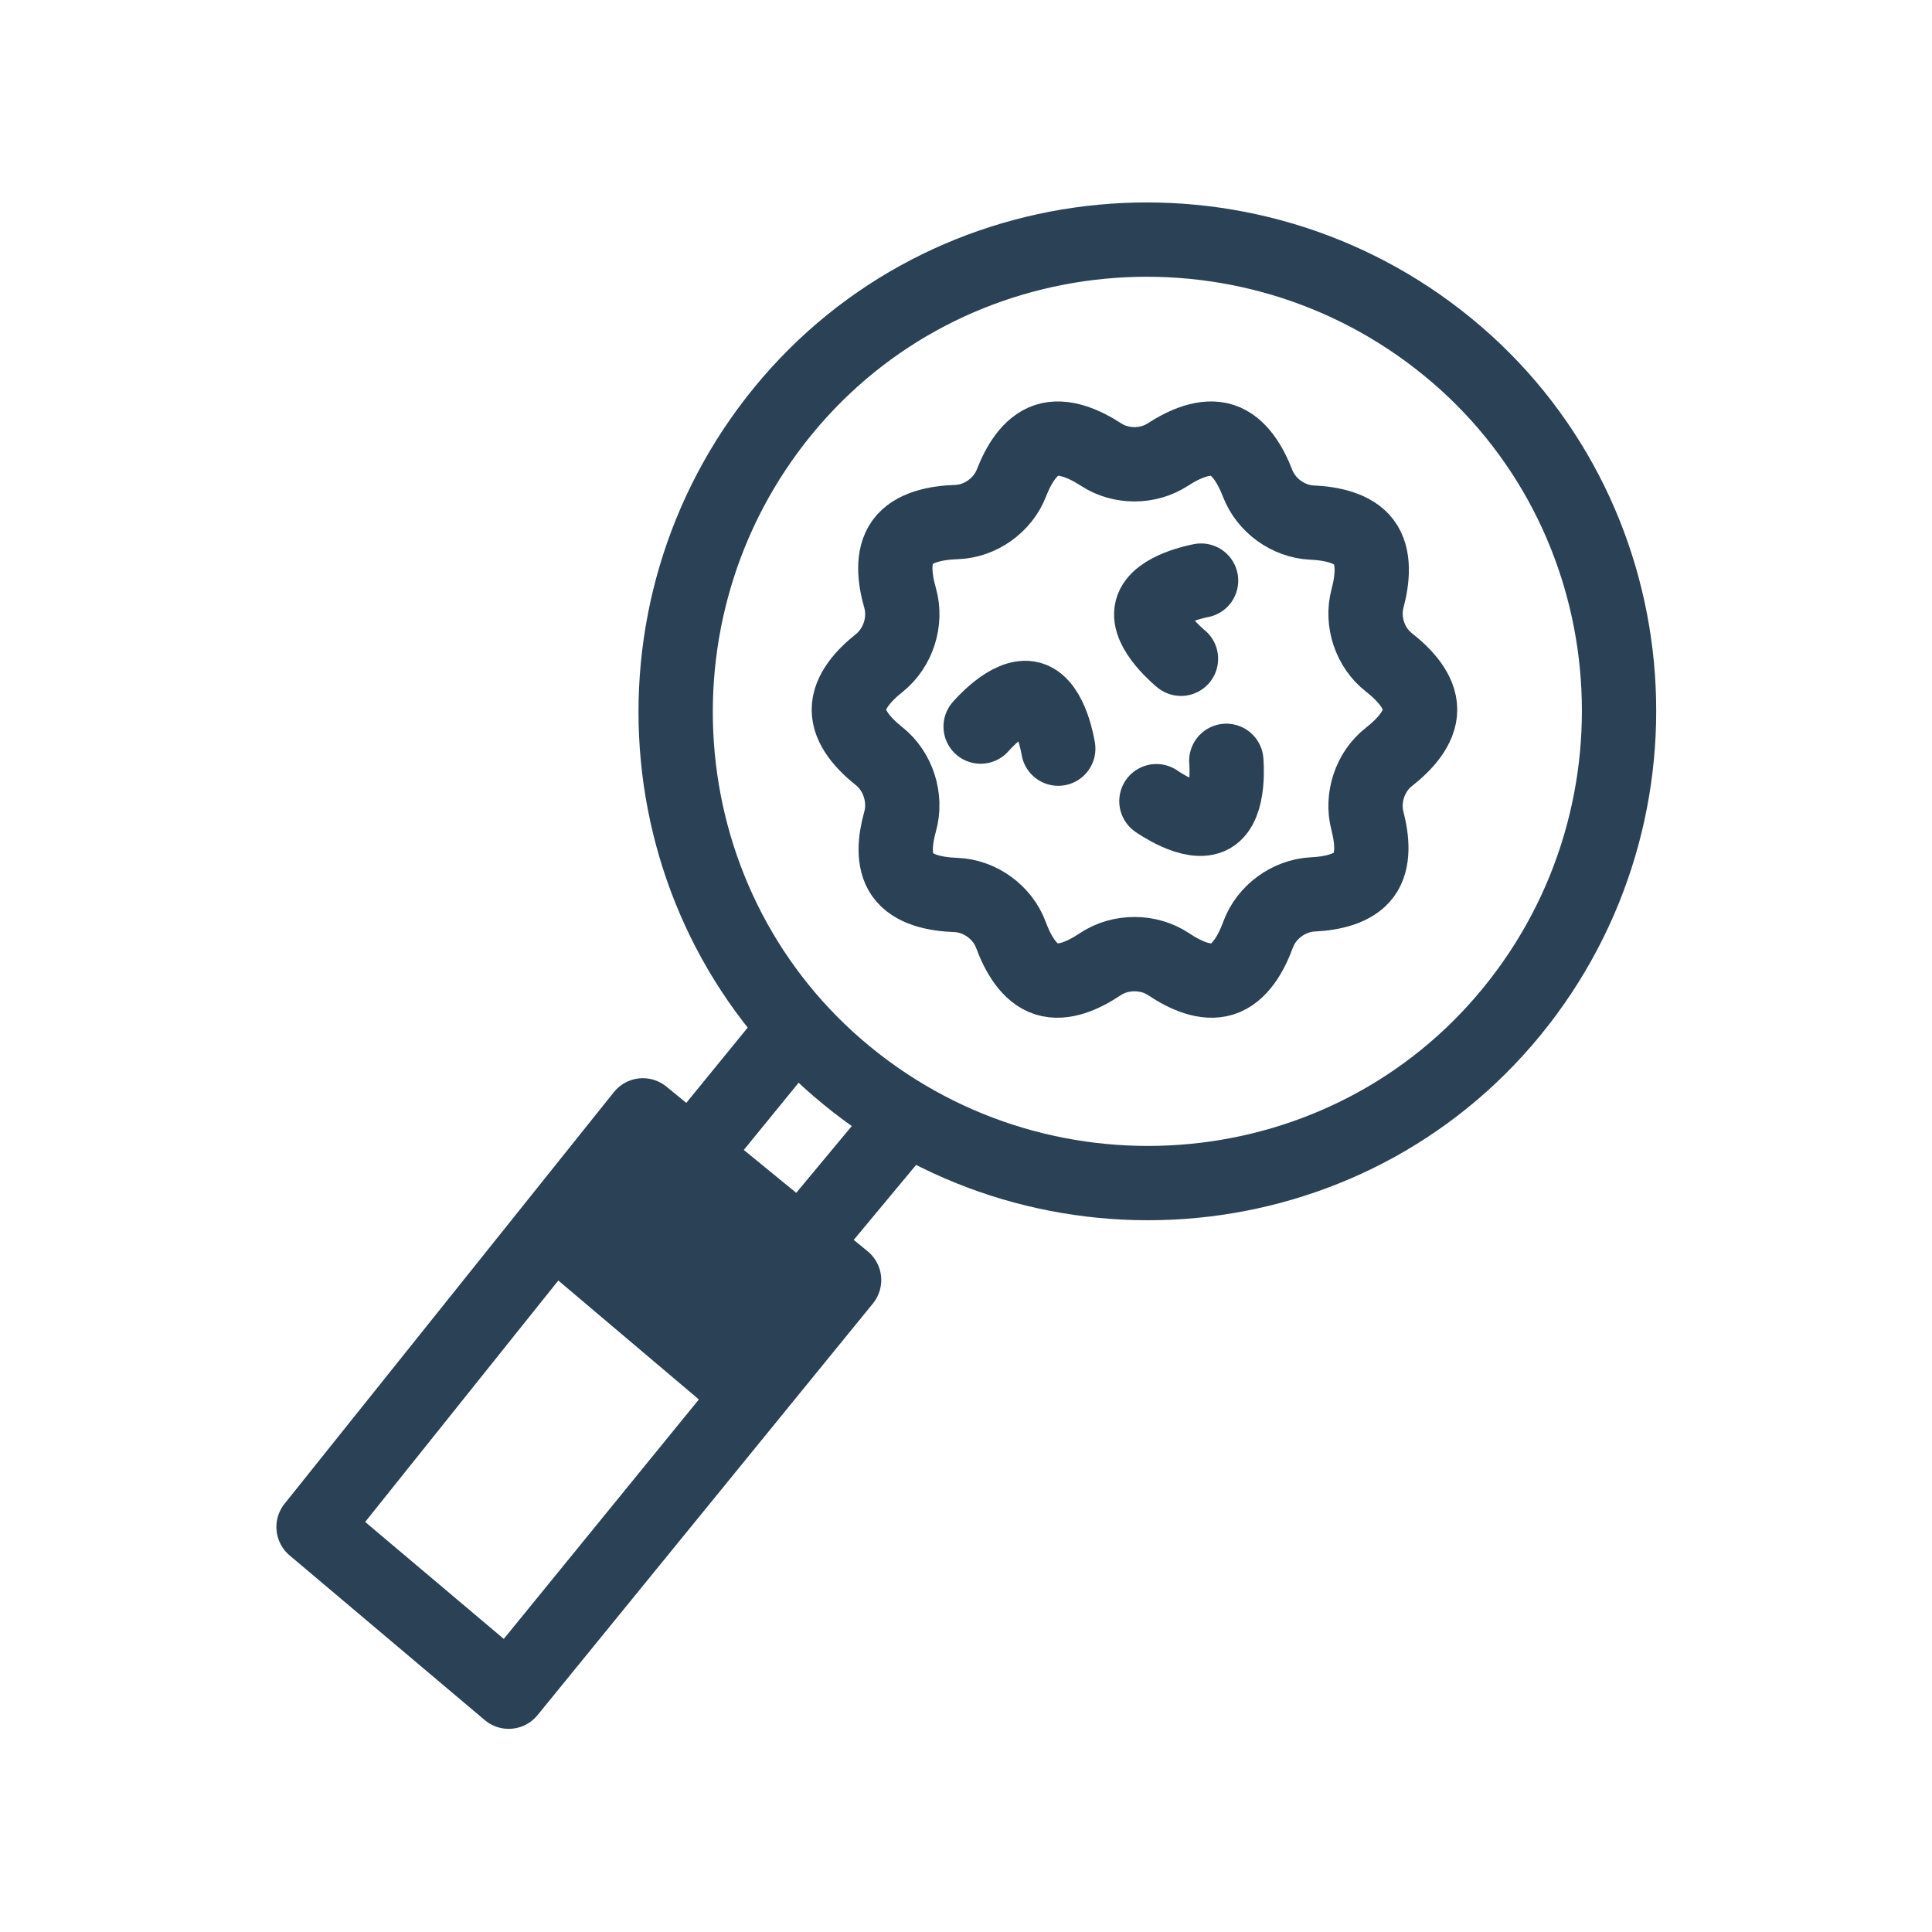 <svg width="52" height="52" viewBox="0 0 52 52" fill="none" xmlns="http://www.w3.org/2000/svg">
<path d="M17.139 30.184L15.354 33.095L20.093 37.488L22.802 34.533L17.139 30.184Z" fill="#2B4155"/>
<path d="M40.688 27.23C36.257 32.647 28.214 33.386 22.798 28.954C17.381 24.522 16.643 16.479 21.074 11.062C25.506 5.645 33.548 4.906 38.965 9.338C44.381 13.77 45.12 21.814 40.688 27.23Z" stroke="#2B4155" stroke-width="2" stroke-linecap="round" stroke-linejoin="round"/>
<path d="M13.692 45.532L8.439 41.099L17.303 30.02L22.719 34.452L13.692 45.532Z" stroke="#2B4155" stroke-width="2" stroke-linecap="round" stroke-linejoin="round"/>
<path d="M14.959 33.098L20.085 37.435" stroke="#2B4155" stroke-width="2" stroke-linecap="round" stroke-linejoin="round"/>
<path d="M21.161 27.969L18.617 31.088" stroke="#2B4155" stroke-width="2" stroke-linecap="round" stroke-linejoin="round"/>
<path d="M24.193 30.348L21.625 33.435" stroke="#2B4155" stroke-width="2" stroke-linecap="round" stroke-linejoin="round"/>
<path d="M29.644 12.24C30.172 12.582 30.896 12.582 31.424 12.24C31.882 11.943 32.439 11.7 32.9 11.851C33.354 11.999 33.656 12.51 33.85 13.011C34.079 13.605 34.674 14.035 35.31 14.065C35.846 14.089 36.426 14.214 36.711 14.594C37.002 14.982 36.946 15.583 36.806 16.111C36.641 16.73 36.875 17.432 37.38 17.826C37.813 18.165 38.222 18.615 38.222 19.101C38.222 19.586 37.813 20.035 37.381 20.374C36.876 20.769 36.643 21.471 36.804 22.092C36.935 22.598 36.984 23.168 36.711 23.542C36.435 23.921 35.865 24.047 35.333 24.073C34.689 24.105 34.086 24.546 33.863 25.152C33.673 25.672 33.368 26.203 32.9 26.35C32.444 26.494 31.904 26.253 31.454 25.952C30.912 25.59 30.156 25.59 29.614 25.952C29.165 26.253 28.624 26.494 28.168 26.35C27.703 26.204 27.4 25.679 27.209 25.163C26.984 24.553 26.373 24.111 25.724 24.088C25.169 24.068 24.571 23.943 24.291 23.542C24.03 23.167 24.087 22.609 24.227 22.11C24.403 21.482 24.174 20.76 23.663 20.354C23.24 20.018 22.846 19.577 22.846 19.101C22.846 18.624 23.241 18.182 23.664 17.846C24.175 17.44 24.405 16.72 24.226 16.093C24.076 15.572 24.012 14.983 24.291 14.594C24.58 14.192 25.188 14.069 25.747 14.051C26.388 14.029 26.99 13.598 27.222 13.001C27.416 12.503 27.718 11.998 28.168 11.851C28.629 11.7 29.186 11.943 29.644 12.24Z" stroke="#2B4155" stroke-width="2" stroke-miterlimit="10"/>
<path d="M26.394 19.556C26.394 19.556 27.169 18.643 27.737 18.804C28.305 18.966 28.483 20.15 28.483 20.15" stroke="#2B4155" stroke-width="2" stroke-miterlimit="10" stroke-linecap="round"/>
<path d="M33.006 20.478C33.006 20.478 33.121 21.67 32.61 21.965C32.099 22.26 31.125 21.564 31.125 21.564" stroke="#2B4155" stroke-width="2" stroke-miterlimit="10" stroke-linecap="round"/>
<path d="M31.786 17.731C31.786 17.731 30.853 16.979 31.001 16.407C31.148 15.835 32.327 15.627 32.327 15.627" stroke="#2B4155" stroke-width="2" stroke-miterlimit="10" stroke-linecap="round"/>
</svg>
